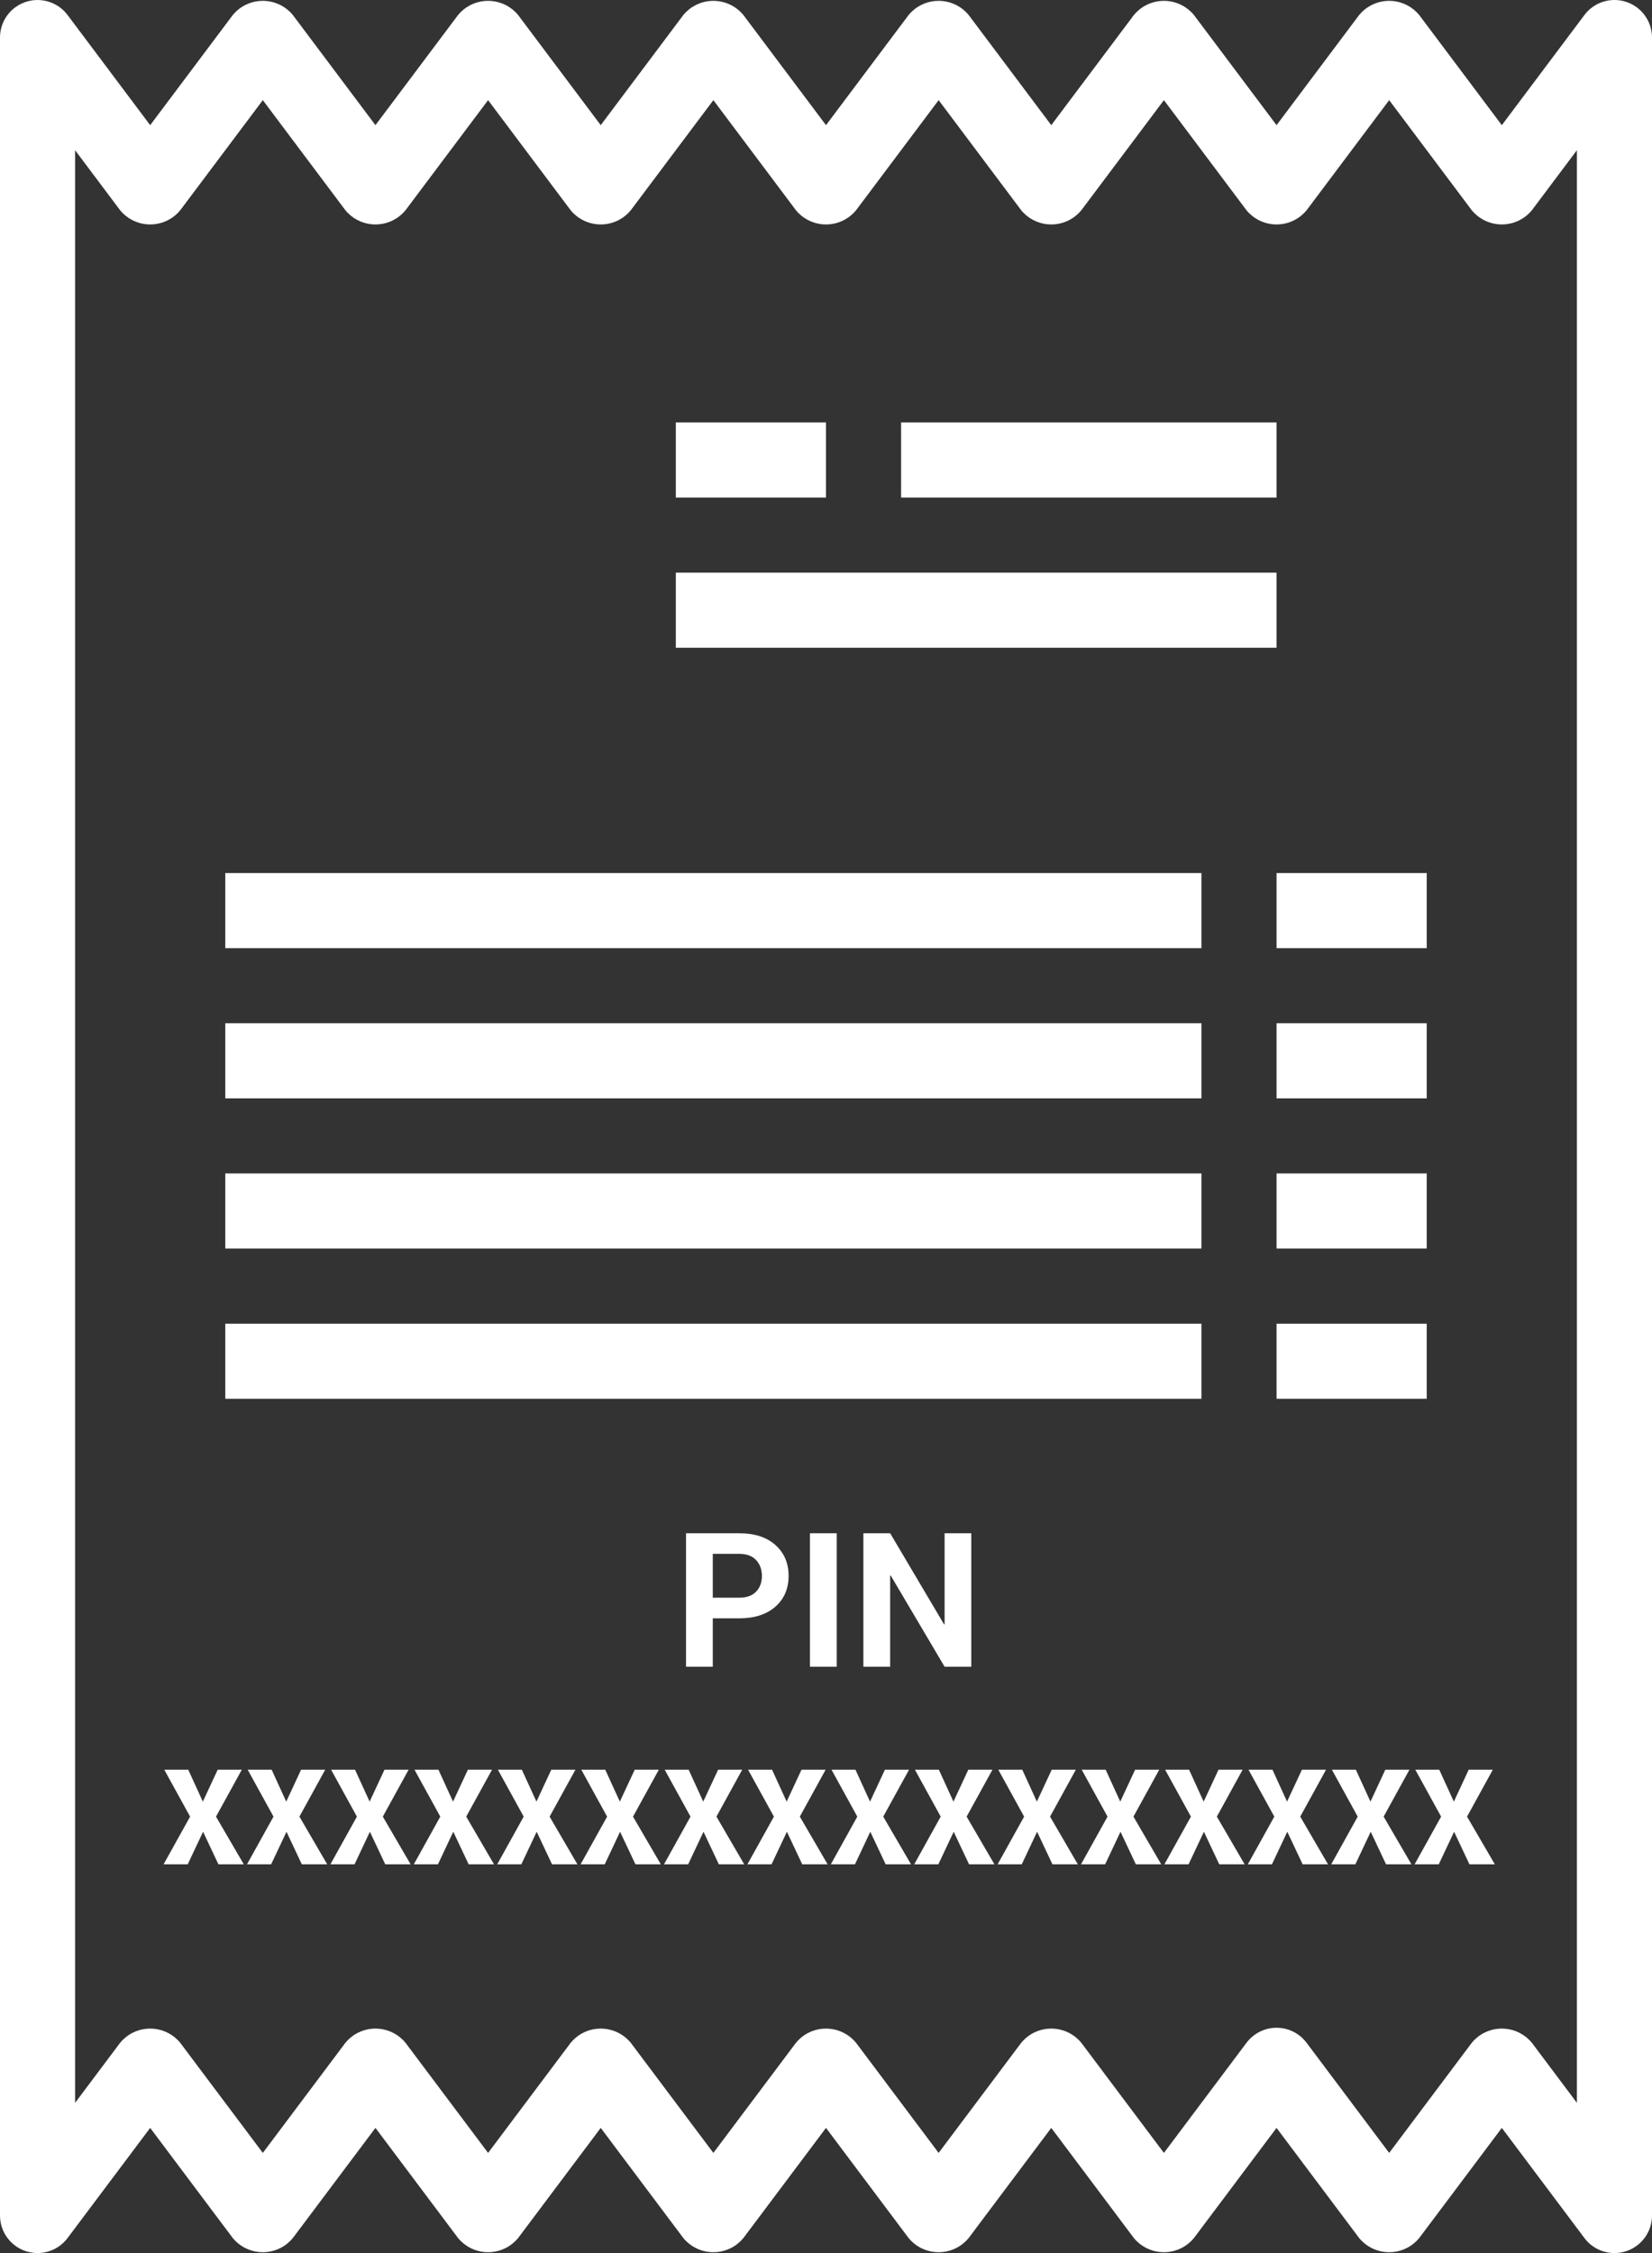 <svg xmlns="http://www.w3.org/2000/svg" viewBox="0 0 704 960" width="121" height="165">
	<rect x="0" y="0" width="704" height="960" fill="#333333" stroke="none"/>
	<defs>
		<clipPath clipPathUnits="userSpaceOnUse" id="cp1">
			<path d="M0 0L704 0L704 960L0 960Z" />
		</clipPath>
	</defs>
	<style>
		tspan { white-space:pre }
		.shp0 { fill: #ffffff } 
	</style>
	<g id="Page 1" clip-path="url(#cp1)">
		<path id="Path 1" fill-rule="evenodd" class="shp0" d="M704 16L704 944C704 950.89 699.59 957.01 693.06 959.18C691.42 959.72 689.72 960 688 960C682.96 960 678.22 957.63 675.2 953.6L640 906.67L604.8 953.6C604.12 954.43 603.36 955.19 602.53 955.87C595.46 961.69 585.02 960.67 579.2 953.6L544 906.67L508.8 953.6C508.12 954.43 507.36 955.19 506.53 955.87C499.46 961.69 489.02 960.67 483.2 953.6L448 906.67L412.8 953.6C412.12 954.43 411.36 955.19 410.53 955.87C403.46 961.69 393.02 960.67 387.2 953.6L352 906.67L316.8 953.6C316.12 954.43 315.36 955.19 314.53 955.87C307.46 961.69 297.02 960.67 291.2 953.6L256 906.67L220.8 953.6C220.12 954.43 219.36 955.19 218.53 955.87C211.46 961.69 201.02 960.67 195.2 953.6L160 906.67L124.8 953.6C124.12 954.43 123.36 955.19 122.53 955.87C115.46 961.69 105.02 960.67 99.2 953.6L64 906.67L28.8 953.6C25.78 957.63 21.04 960 16 960C7.16 960 0 952.84 0 944L0 16C0 10.96 2.37 6.22 6.4 3.2C13.47 -2.1 23.5 -0.67 28.8 6.4L64 53.33L99.2 6.4C99.88 5.57 100.64 4.81 101.47 4.13C108.54 -1.68 118.98 -0.67 124.8 6.4L160 53.33L195.2 6.4C195.88 5.57 196.64 4.81 197.47 4.13C204.54 -1.68 214.98 -0.67 220.8 6.4L256 53.33L291.2 6.4C291.88 5.57 292.64 4.81 293.47 4.13C300.54 -1.68 310.98 -0.67 316.8 6.4L352 53.33L387.2 6.4C387.88 5.57 388.64 4.81 389.47 4.13C396.54 -1.68 406.98 -0.67 412.8 6.4L448 53.33L483.2 6.4C483.88 5.57 484.64 4.81 485.47 4.13C492.54 -1.68 502.98 -0.67 508.8 6.4L544 53.33L579.2 6.4C579.88 5.57 580.64 4.81 581.47 4.13C588.54 -1.68 598.98 -0.67 604.8 6.4L640 53.33L675.2 6.4C679.33 0.89 686.52 -1.36 693.06 0.82C699.59 2.99 704 9.11 704 16ZM672 64L652.8 89.6C652.12 90.43 651.36 91.19 650.53 91.87C643.46 97.68 633.02 96.67 627.2 89.6L592 42.67L556.8 89.6C556.12 90.43 555.36 91.19 554.53 91.87C547.46 97.68 537.02 96.67 531.2 89.6L496 42.67L460.8 89.6C460.12 90.43 459.36 91.19 458.53 91.87C451.46 97.68 441.02 96.67 435.2 89.6L400 42.67L364.8 89.6C364.12 90.43 363.36 91.19 362.53 91.87C355.46 97.68 345.02 96.67 339.2 89.6L304 42.67L268.8 89.6C268.12 90.43 267.36 91.19 266.53 91.87C259.46 97.68 249.02 96.67 243.2 89.6L208 42.67L172.8 89.6C172.12 90.43 171.36 91.19 170.53 91.87C163.46 97.68 153.02 96.67 147.2 89.6L112 42.67L76.8 89.6C76.12 90.43 75.36 91.19 74.53 91.87C67.46 97.68 57.02 96.67 51.2 89.6L32 64L32 896L51.2 870.4C51.88 869.57 52.64 868.81 53.47 868.13C60.54 862.31 70.98 863.33 76.8 870.4L112 917.33L147.2 870.4C147.88 869.57 148.64 868.81 149.47 868.13C156.54 862.31 166.98 863.33 172.8 870.4L208 917.33L243.2 870.4C243.88 869.57 244.64 868.81 245.47 868.13C252.54 862.31 262.98 863.33 268.8 870.4L304 917.33L339.2 870.4C339.88 869.57 340.64 868.81 341.47 868.13C348.54 862.31 358.98 863.33 364.8 870.4L400 917.33L435.2 870.4C435.88 869.57 436.64 868.81 437.47 868.13C444.54 862.31 454.98 863.33 460.8 870.4L496 917.33L531.2 870.4C532.11 869.19 533.19 868.11 534.4 867.2C541.47 861.9 551.5 863.33 556.8 870.4L592 917.33L627.2 870.4C627.88 869.57 628.64 868.81 629.47 868.13C636.54 862.31 646.98 863.33 652.8 870.4L672 896L672 64ZM288 180L352 180L352 212L288 212L288 180ZM384 180L544 180L544 212L384 212L384 180ZM288 244L544 244L544 276L288 276L288 244ZM96 372L512 372L512 404L96 404L96 372ZM544 372L608 372L608 404L544 404L544 372ZM96 436L512 436L512 468L96 468L96 436ZM544 436L608 436L608 468L544 468L544 436ZM96 500L512 500L512 532L96 532L96 500ZM544 500L608 500L608 532L544 532L544 500ZM96 564L512 564L512 596L96 596L96 564ZM544 564L608 564L608 596L544 596L544 564Z" />
		<path id="Path 2" fill-rule="evenodd" class="shp0" d="M303.75 689.55L303.75 710.17L292.35 710.17L292.35 653.3L315 653.3C321.54 653.3 326.68 654.96 330.43 658.3C334.18 661.63 336.06 666.02 336.06 671.46C336.06 676.9 334.18 681.28 330.43 684.58C326.68 687.89 321.54 689.55 315 689.55L303.75 689.55ZM303.75 680.76L315 680.76C318.18 680.76 320.59 679.89 322.23 678.16C323.87 676.43 324.69 674.22 324.69 671.54C324.69 668.8 323.88 666.54 322.25 664.76C320.62 662.98 318.21 662.08 315 662.08L303.75 662.08L303.75 680.76ZM356.57 710.17L345.16 710.17L345.16 653.3L356.57 653.3L356.57 710.17ZM413.91 710.17L402.54 710.17L379.57 671.3L379.34 671.34L379.34 710.17L367.93 710.17L367.93 653.3L379.34 653.3L402.31 692.12L402.54 692.08L402.54 653.3L413.91 653.3L413.91 710.17ZM86.44 767.65L92.77 754.05L103.05 754.05L92.05 774.04L103.89 794.36L93.08 794.36L86.54 780.49L80 794.36L69.72 794.36L81.01 774.04L70.01 754.05L80.22 754.05L86.44 767.65ZM121.98 767.65L128.31 754.05L138.59 754.05L127.6 774.04L139.44 794.36L128.62 794.36L122.09 780.49L115.55 794.36L105.26 794.36L116.55 774.04L105.55 754.05L115.76 754.05L121.98 767.65ZM157.52 767.65L163.85 754.05L174.13 754.05L163.14 774.04L174.98 794.36L164.17 794.36L157.63 780.49L151.09 794.36L140.81 794.36L152.09 774.04L141.1 754.05L151.3 754.05L157.52 767.65ZM193.06 767.65L199.39 754.05L209.68 754.05L198.68 774.04L210.52 794.36L199.71 794.36L193.17 780.49L186.63 794.36L176.35 794.36L187.63 774.04L176.64 754.05L186.84 754.05L193.06 767.65ZM228.61 767.65L234.93 754.05L245.22 754.05L234.22 774.04L246.06 794.36L235.25 794.36L228.71 780.49L222.17 794.36L211.89 794.36L223.17 774.04L212.18 754.05L222.38 754.05L228.61 767.65ZM264.15 767.65L270.48 754.05L280.76 754.05L269.76 774.04L281.6 794.36L270.79 794.36L264.25 780.49L257.71 794.36L247.43 794.36L258.72 774.04L247.72 754.05L257.93 754.05L264.15 767.65ZM299.69 767.65L306.02 754.05L316.3 754.05L305.31 774.04L317.15 794.36L306.33 794.36L299.8 780.49L293.26 794.36L282.97 794.36L294.26 774.04L283.26 754.05L293.47 754.05L299.69 767.65ZM335.23 767.65L341.56 754.05L351.84 754.05L340.85 774.04L352.68 794.36L341.87 794.36L335.34 780.49L328.8 794.36L318.51 794.36L329.8 774.04L318.8 754.05L329.01 754.05L335.23 767.65ZM370.77 767.65L377.1 754.05L387.39 754.05L376.39 774.04L388.23 794.36L377.42 794.36L370.88 780.49L364.34 794.36L354.06 794.36L365.34 774.04L354.35 754.05L364.55 754.05L370.77 767.65ZM406.32 767.65L412.64 754.05L422.93 754.05L411.93 774.04L423.77 794.36L412.96 794.36L406.42 780.49L399.88 794.36L389.6 794.36L400.88 774.04L389.89 754.05L400.09 754.05L406.32 767.65ZM441.86 767.65L448.19 754.05L458.47 754.05L447.48 774.04L459.31 794.36L448.5 794.36L441.96 780.49L435.42 794.36L425.14 794.36L436.43 774.04L425.43 754.05L435.64 754.05L441.86 767.65ZM477.4 767.65L483.73 754.05L494.01 754.05L483.02 774.04L494.85 794.36L484.04 794.36L477.5 780.49L470.96 794.36L460.68 794.36L471.97 774.04L460.97 754.05L471.18 754.05L477.4 767.65ZM512.94 767.65L519.27 754.05L529.55 754.05L518.56 774.04L530.4 794.36L519.58 794.36L513.05 780.49L506.51 794.36L496.22 794.36L507.51 774.04L496.51 754.05L506.72 754.05L512.94 767.65ZM548.48 767.65L554.81 754.05L565.09 754.05L554.1 774.04L565.93 794.36L555.12 794.36L548.58 780.49L542.04 794.36L531.76 794.36L543.05 774.04L532.05 754.05L542.26 754.05L548.48 767.65ZM584.02 767.65L590.35 754.05L600.63 754.05L589.64 774.04L601.48 794.36L590.66 794.36L584.13 780.49L577.59 794.36L567.3 794.36L578.59 774.04L567.59 754.05L577.8 754.05L584.02 767.65ZM619.56 767.65L625.89 754.05L636.17 754.05L625.18 774.04L637.02 794.36L626.2 794.36L619.67 780.49L613.13 794.36L602.84 794.36L614.13 774.04L603.13 754.05L613.34 754.05L619.56 767.65Z" />
	</g>
</svg>